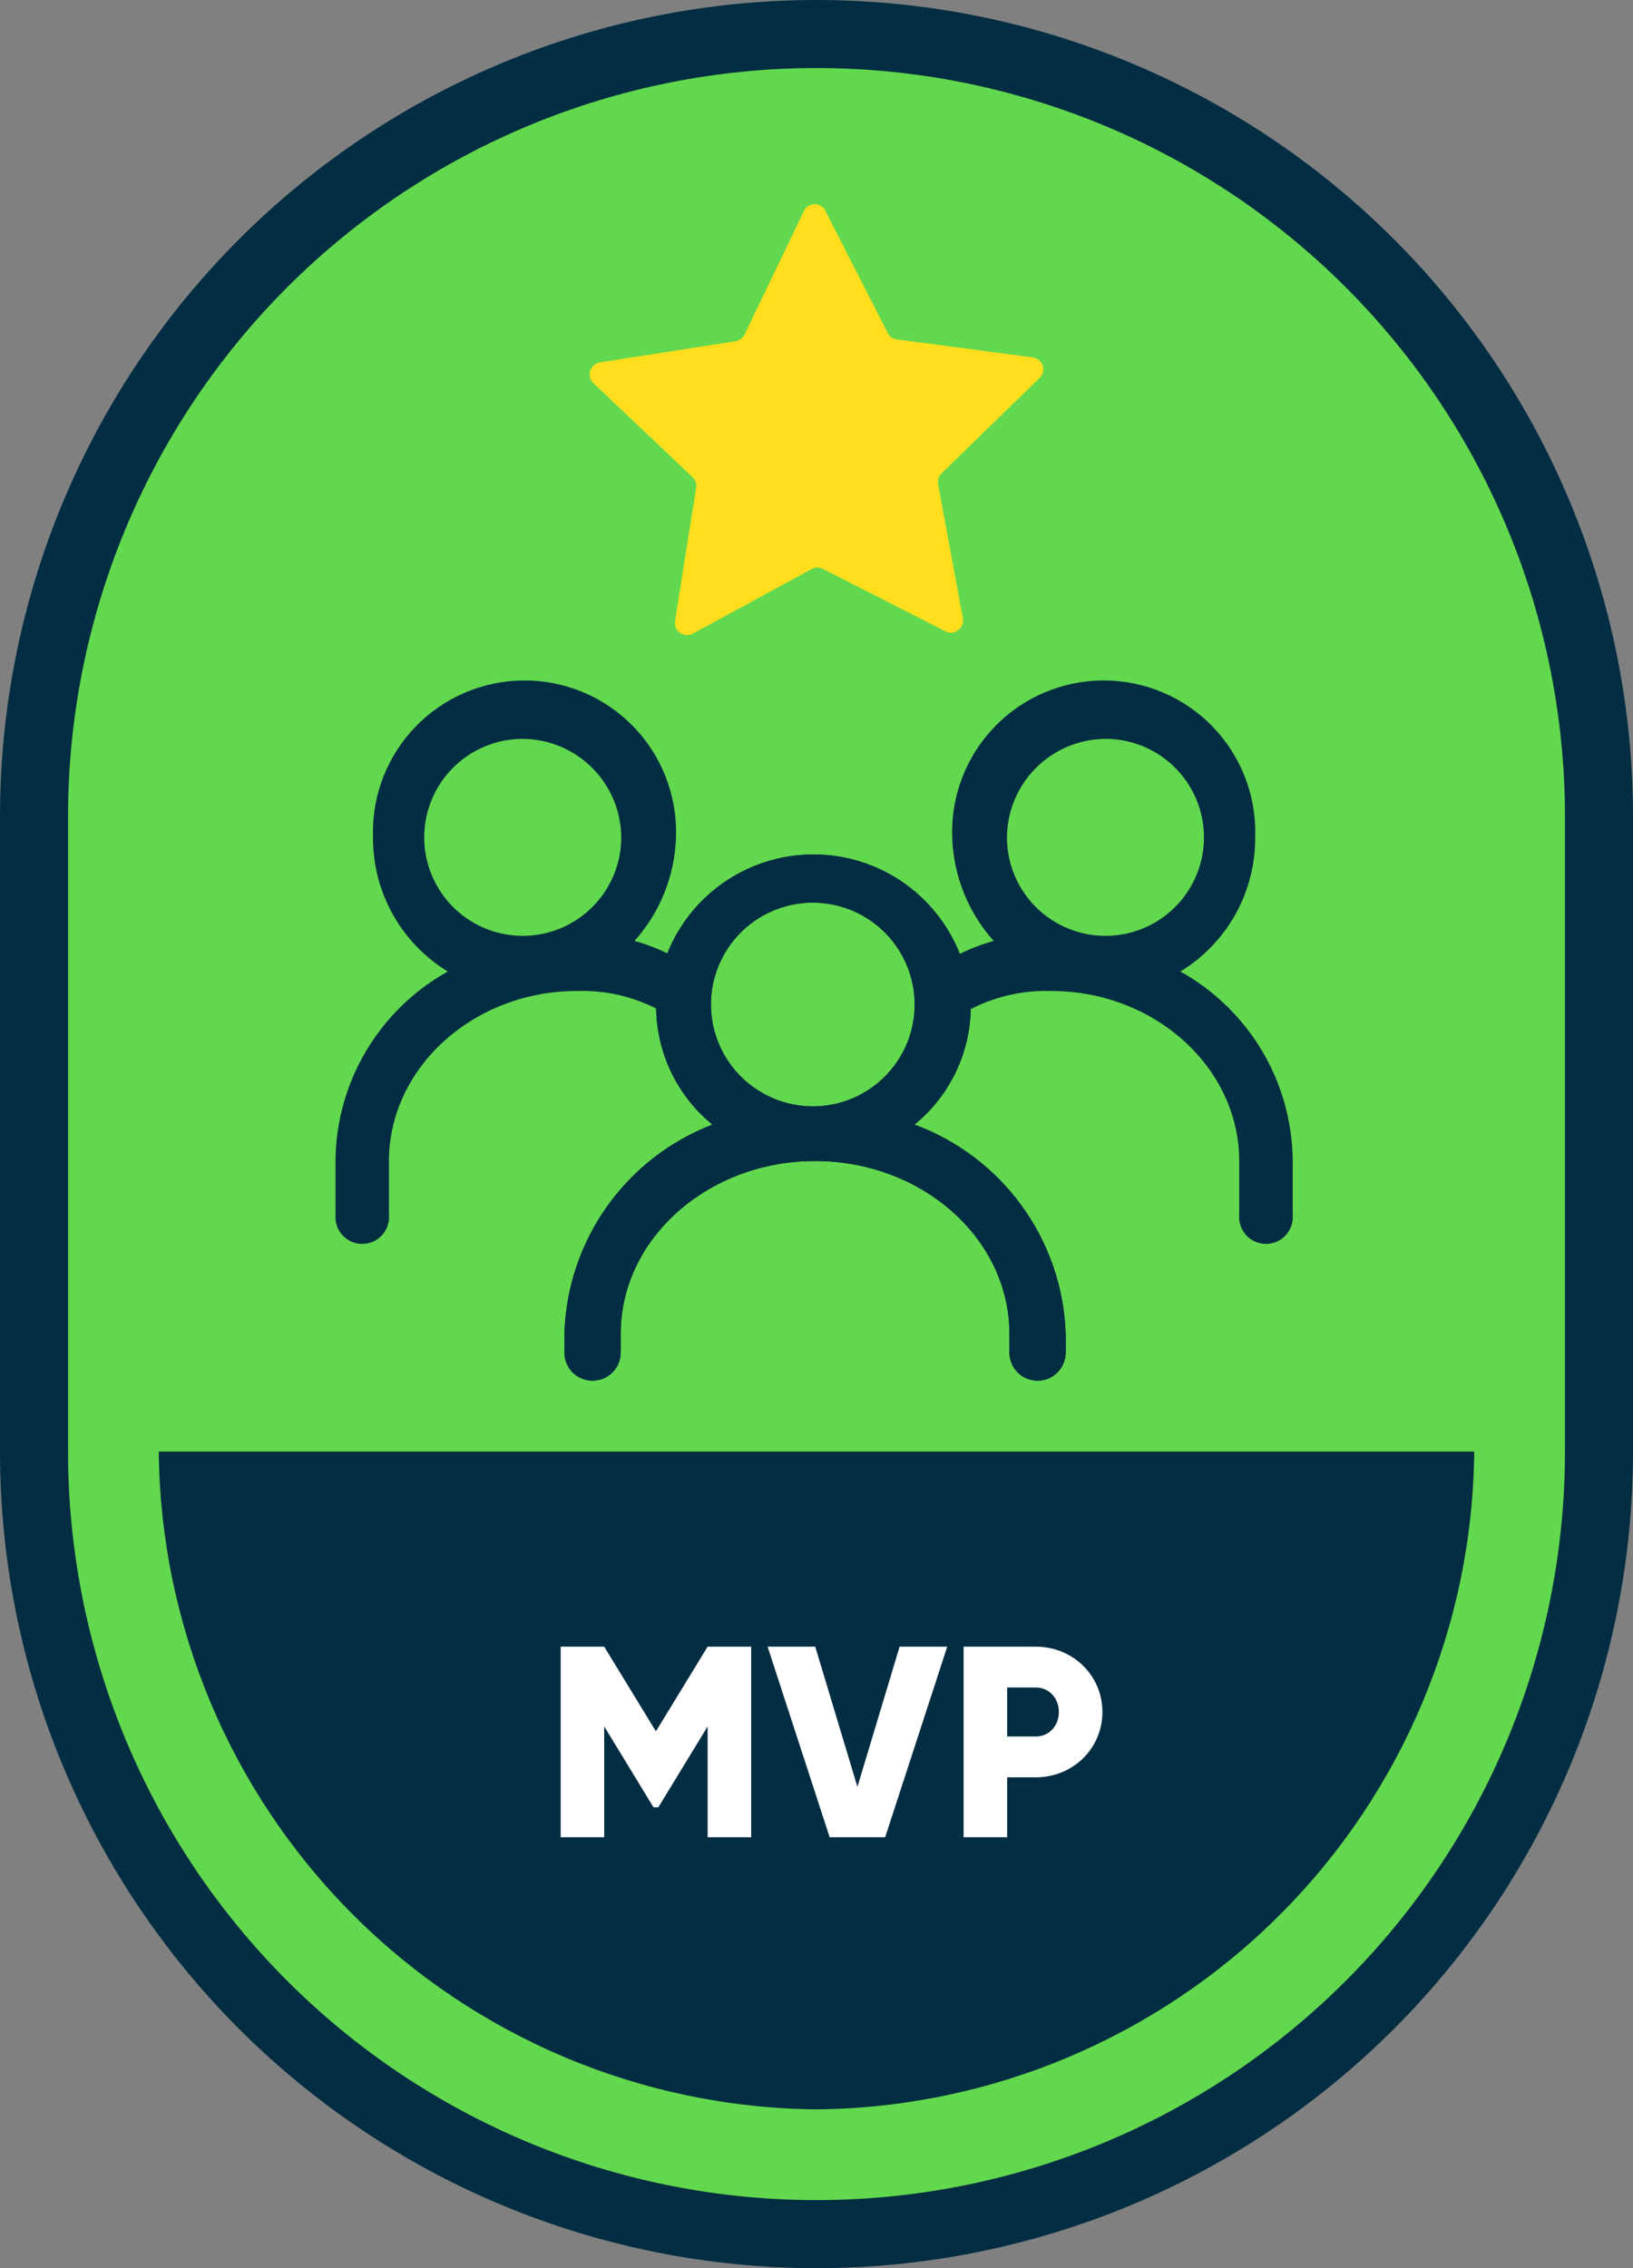 <svg width="72" height="100" viewBox="0 0 72 100" fill="none" xmlns="http://www.w3.org/2000/svg">
<rect x="0" y="0" width="72" height="100" fill="#808080" stroke="none"/>
<path d="M35.66 98.5C26.513 98.489 17.744 94.851 11.277 88.383C4.809 81.916 1.171 73.147 1.16 64V36C1.16 26.85 4.795 18.075 11.265 11.605C17.735 5.135 26.51 1.5 35.66 1.5C44.81 1.5 53.585 5.135 60.055 11.605C66.525 18.075 70.16 26.85 70.16 36V64C70.149 73.147 66.511 81.916 60.044 88.383C53.576 94.851 44.807 98.489 35.66 98.5Z" fill="#62D84E"/>
<path d="M36 3C44.752 3 53.146 6.477 59.334 12.665C65.523 18.854 69 27.248 69 36V64C69 72.752 65.523 81.146 59.334 87.335C53.146 93.523 44.752 97 36 97C27.248 97 18.854 93.523 12.665 87.335C6.477 81.146 3 72.752 3 64V36C3 27.248 6.477 18.854 12.665 12.665C18.854 6.477 27.248 3 36 3ZM36 0C26.452 0 17.296 3.793 10.544 10.544C3.793 17.296 0 26.452 0 36L0 64C0 73.548 3.793 82.704 10.544 89.456C17.296 96.207 26.452 100 36 100C45.548 100 54.705 96.207 61.456 89.456C68.207 82.704 72 73.548 72 64V36C72 26.452 68.207 17.296 61.456 10.544C54.705 3.793 45.548 0 36 0V0Z" fill="#032D42"/>
<path d="M36 93C28.331 92.927 20.997 89.849 15.574 84.426C10.152 79.003 7.073 71.669 7 64H65C64.927 71.669 61.849 79.003 56.426 84.426C51.003 89.849 43.669 92.927 36 93Z" fill="#032D42"/>
<path d="M41.631 27.806L36.289 25.085C36.212 25.043 36.127 25.021 36.04 25.021C35.953 25.021 35.867 25.043 35.791 25.085L30.548 27.936C30.46 27.983 30.36 28.005 30.26 27.999C30.16 27.993 30.063 27.959 29.981 27.901C29.899 27.843 29.835 27.764 29.796 27.672C29.757 27.579 29.745 27.478 29.761 27.379L30.698 21.479C30.705 21.402 30.696 21.323 30.67 21.249C30.645 21.176 30.603 21.108 30.548 21.052L26.163 16.891C26.091 16.821 26.041 16.734 26.016 16.637C25.992 16.541 25.995 16.44 26.025 16.345C26.055 16.25 26.111 16.166 26.186 16.101C26.261 16.036 26.354 15.993 26.452 15.977L32.432 15.043C32.517 15.028 32.597 14.993 32.666 14.941C32.736 14.889 32.792 14.822 32.831 14.745L35.422 9.352C35.458 9.249 35.526 9.16 35.615 9.097C35.704 9.034 35.811 9 35.92 9C36.029 9 36.136 9.034 36.225 9.097C36.315 9.16 36.382 9.249 36.419 9.352L39.139 14.676C39.178 14.754 39.235 14.822 39.306 14.872C39.378 14.922 39.461 14.954 39.548 14.964L45.528 15.758C45.628 15.769 45.723 15.808 45.802 15.871C45.88 15.933 45.939 16.017 45.972 16.112C46.004 16.207 46.009 16.309 45.985 16.407C45.961 16.504 45.91 16.593 45.837 16.662L41.511 20.873C41.452 20.936 41.407 21.012 41.381 21.095C41.355 21.177 41.349 21.265 41.362 21.35L42.448 27.23C42.474 27.335 42.467 27.445 42.429 27.545C42.392 27.646 42.324 27.733 42.236 27.795C42.148 27.857 42.043 27.892 41.935 27.894C41.827 27.896 41.721 27.865 41.631 27.806Z" fill="#FFDE1D"/>
<path fill-rule="evenodd" clip-rule="evenodd" d="M48.724 32.576C49.584 32.573 50.425 32.825 51.141 33.3C51.858 33.775 52.417 34.452 52.748 35.245C53.079 36.038 53.168 36.912 53.002 37.756C52.836 38.599 52.424 39.374 51.817 39.983C51.211 40.592 50.437 41.008 49.594 41.176C48.751 41.345 47.877 41.26 47.083 40.932C46.288 40.604 45.609 40.047 45.131 39.333C44.653 38.618 44.398 37.778 44.398 36.919C44.405 35.772 44.862 34.673 45.671 33.861C46.481 33.048 47.577 32.587 48.724 32.576ZM52.033 42.841C53.049 42.224 53.888 41.354 54.468 40.316C55.047 39.278 55.349 38.107 55.342 36.919C55.373 36.022 55.224 35.127 54.902 34.29C54.581 33.452 54.094 32.687 53.471 32.041C52.847 31.396 52.1 30.882 51.274 30.532C50.448 30.181 49.56 30 48.662 30C47.765 30 46.876 30.181 46.05 30.532C45.224 30.882 44.477 31.396 43.854 32.041C43.23 32.687 42.744 33.452 42.422 34.29C42.101 35.127 41.951 36.022 41.983 36.919C42.037 38.608 42.684 40.224 43.811 41.484C43.122 41.675 42.46 41.953 41.842 42.312C41.568 42.45 41.357 42.689 41.255 42.979C41.153 43.269 41.167 43.588 41.294 43.868C41.422 44.148 41.652 44.367 41.938 44.481C42.223 44.595 42.542 44.594 42.827 44.479C43.921 43.92 45.139 43.65 46.367 43.693C50.883 43.693 54.638 47.051 54.638 51.195V53.561C54.625 53.724 54.645 53.888 54.698 54.043C54.751 54.198 54.836 54.34 54.947 54.461C55.057 54.581 55.192 54.677 55.342 54.743C55.492 54.809 55.654 54.843 55.817 54.843C55.981 54.843 56.143 54.809 56.292 54.743C56.442 54.677 56.577 54.581 56.688 54.461C56.799 54.34 56.883 54.198 56.936 54.043C56.989 53.888 57.01 53.724 56.996 53.561V51.138C56.975 49.442 56.508 47.783 55.641 46.326C54.774 44.87 53.538 43.667 52.058 42.841H52.033Z" fill="#032D42"/>
<path fill-rule="evenodd" clip-rule="evenodd" d="M23.064 32.576C22.204 32.573 21.363 32.825 20.646 33.3C19.93 33.775 19.371 34.452 19.04 35.245C18.709 36.038 18.62 36.912 18.786 37.756C18.951 38.599 19.364 39.374 19.97 39.983C20.577 40.592 21.351 41.008 22.194 41.176C23.037 41.345 23.91 41.26 24.705 40.932C25.499 40.604 26.179 40.047 26.657 39.333C27.134 38.618 27.39 37.778 27.39 36.919C27.383 35.772 26.926 34.673 26.116 33.861C25.307 33.048 24.21 32.587 23.064 32.576ZM19.755 42.841C18.739 42.224 17.9 41.354 17.32 40.316C16.74 39.278 16.439 38.107 16.446 36.919C16.415 36.022 16.564 35.127 16.886 34.29C17.207 33.452 17.694 32.687 18.317 32.041C18.941 31.396 19.688 30.882 20.514 30.532C21.34 30.181 22.228 30 23.125 30C24.023 30 24.911 30.181 25.737 30.532C26.564 30.882 27.311 31.396 27.934 32.041C28.557 32.687 29.044 33.452 29.366 34.29C29.687 35.127 29.836 36.022 29.805 36.919C29.751 38.608 29.104 40.224 27.977 41.484C28.666 41.675 29.328 41.953 29.945 42.312C30.22 42.45 30.43 42.689 30.532 42.979C30.634 43.269 30.621 43.588 30.493 43.868C30.366 44.148 30.136 44.367 29.85 44.481C29.565 44.595 29.246 44.594 28.961 44.479C27.867 43.92 26.649 43.65 25.421 43.693C20.905 43.693 17.149 47.051 17.149 51.195V53.561C17.163 53.724 17.143 53.888 17.09 54.043C17.037 54.198 16.952 54.34 16.841 54.461C16.73 54.581 16.596 54.677 16.446 54.743C16.296 54.809 16.134 54.843 15.971 54.843C15.807 54.843 15.645 54.809 15.495 54.743C15.345 54.677 15.211 54.581 15.1 54.461C14.989 54.34 14.905 54.198 14.852 54.043C14.799 53.888 14.778 53.724 14.792 53.561V51.138C14.812 49.442 15.28 47.783 16.147 46.326C17.014 44.87 18.25 43.667 19.73 42.841H19.755Z" fill="#032D42"/>
<path fill-rule="evenodd" clip-rule="evenodd" d="M31.346 44.371C31.329 43.479 31.578 42.603 32.062 41.854C32.545 41.104 33.241 40.516 34.06 40.163C34.879 39.81 35.785 39.709 36.661 39.873C37.538 40.037 38.346 40.458 38.983 41.083C39.619 41.708 40.055 42.508 40.235 43.381C40.415 44.255 40.331 45.162 39.994 45.988C39.657 46.813 39.081 47.52 38.341 48.017C37.6 48.514 36.729 48.78 35.837 48.78C34.661 48.778 33.532 48.315 32.692 47.491C31.853 46.667 31.369 45.547 31.346 44.371ZM40.32 49.582C41.094 48.952 41.718 48.157 42.148 47.256C42.577 46.355 42.8 45.369 42.802 44.371C42.74 42.573 41.982 40.869 40.688 39.619C39.394 38.369 37.665 37.671 35.866 37.671C34.067 37.671 32.338 38.369 31.044 39.619C29.75 40.869 28.992 42.573 28.93 44.371C28.932 45.369 29.155 46.355 29.584 47.256C30.014 48.157 30.638 48.952 31.412 49.582C29.535 50.304 27.915 51.565 26.753 53.206C25.592 54.847 24.942 56.795 24.885 58.805V59.632C24.885 59.961 25.016 60.277 25.249 60.51C25.482 60.742 25.797 60.873 26.126 60.873C26.455 60.873 26.771 60.742 27.003 60.51C27.236 60.277 27.367 59.961 27.367 59.632V58.805C27.367 54.595 31.238 51.187 35.936 51.187C40.635 51.187 44.506 54.595 44.506 58.805V59.632C44.506 59.961 44.636 60.277 44.869 60.51C45.102 60.742 45.417 60.873 45.746 60.873C46.075 60.873 46.391 60.742 46.624 60.51C46.856 60.277 46.987 59.961 46.987 59.632V58.805C46.918 56.779 46.247 54.82 45.06 53.177C43.872 51.535 42.222 50.283 40.32 49.582Z" fill="#032D42"/>
<path fill-rule="evenodd" clip-rule="evenodd" d="M31.346 44.371C31.329 43.479 31.579 42.603 32.062 41.854C32.545 41.104 33.241 40.516 34.06 40.163C34.879 39.81 35.785 39.709 36.662 39.873C37.538 40.037 38.346 40.458 38.983 41.083C39.619 41.708 40.055 42.508 40.235 43.381C40.415 44.255 40.331 45.162 39.994 45.988C39.657 46.813 39.081 47.52 38.341 48.017C37.6 48.514 36.729 48.78 35.837 48.78C34.661 48.778 33.532 48.315 32.692 47.491C31.853 46.667 31.369 45.547 31.346 44.371ZM40.32 49.582C41.094 48.952 41.719 48.157 42.148 47.256C42.577 46.355 42.8 45.369 42.802 44.371C42.74 42.573 41.982 40.869 40.688 39.619C39.394 38.369 37.665 37.671 35.866 37.671C34.067 37.671 32.338 38.369 31.044 39.619C29.75 40.869 28.992 42.573 28.93 44.371C28.932 45.369 29.155 46.355 29.584 47.256C30.014 48.157 30.638 48.952 31.412 49.582C29.535 50.304 27.915 51.565 26.753 53.206C25.592 54.847 24.942 56.795 24.886 58.805V59.632C24.886 59.961 25.016 60.277 25.249 60.51C25.482 60.742 25.797 60.873 26.126 60.873C26.455 60.873 26.771 60.742 27.004 60.51C27.236 60.277 27.367 59.961 27.367 59.632V58.805C27.367 54.595 31.238 51.187 35.936 51.187C40.635 51.187 44.506 54.595 44.506 58.805V59.632C44.506 59.961 44.636 60.277 44.869 60.51C45.102 60.742 45.417 60.873 45.746 60.873C46.076 60.873 46.391 60.742 46.624 60.51C46.856 60.277 46.987 59.961 46.987 59.632V58.805C46.918 56.779 46.247 54.82 45.06 53.177C43.872 51.535 42.222 50.283 40.32 49.582Z" fill="#032D42"/>
<path d="M33.12 72.6H31.2L28.92 76.332L26.64 72.6H24.72V81H26.64V76.116L28.812 79.68H29.028L31.2 76.116V81H33.12V72.6ZM36.58 81H39.028L41.764 72.6H39.664L37.804 78.78L35.944 72.6H33.844L36.58 81ZM45.666 72.6H42.486V81H44.406V78.36H45.666C47.322 78.36 48.606 77.076 48.606 75.48C48.606 73.884 47.322 72.6 45.666 72.6ZM45.666 76.56H44.406V74.4H45.666C46.254 74.4 46.686 74.868 46.686 75.48C46.686 76.092 46.254 76.56 45.666 76.56Z" fill="white"/>
</svg>
